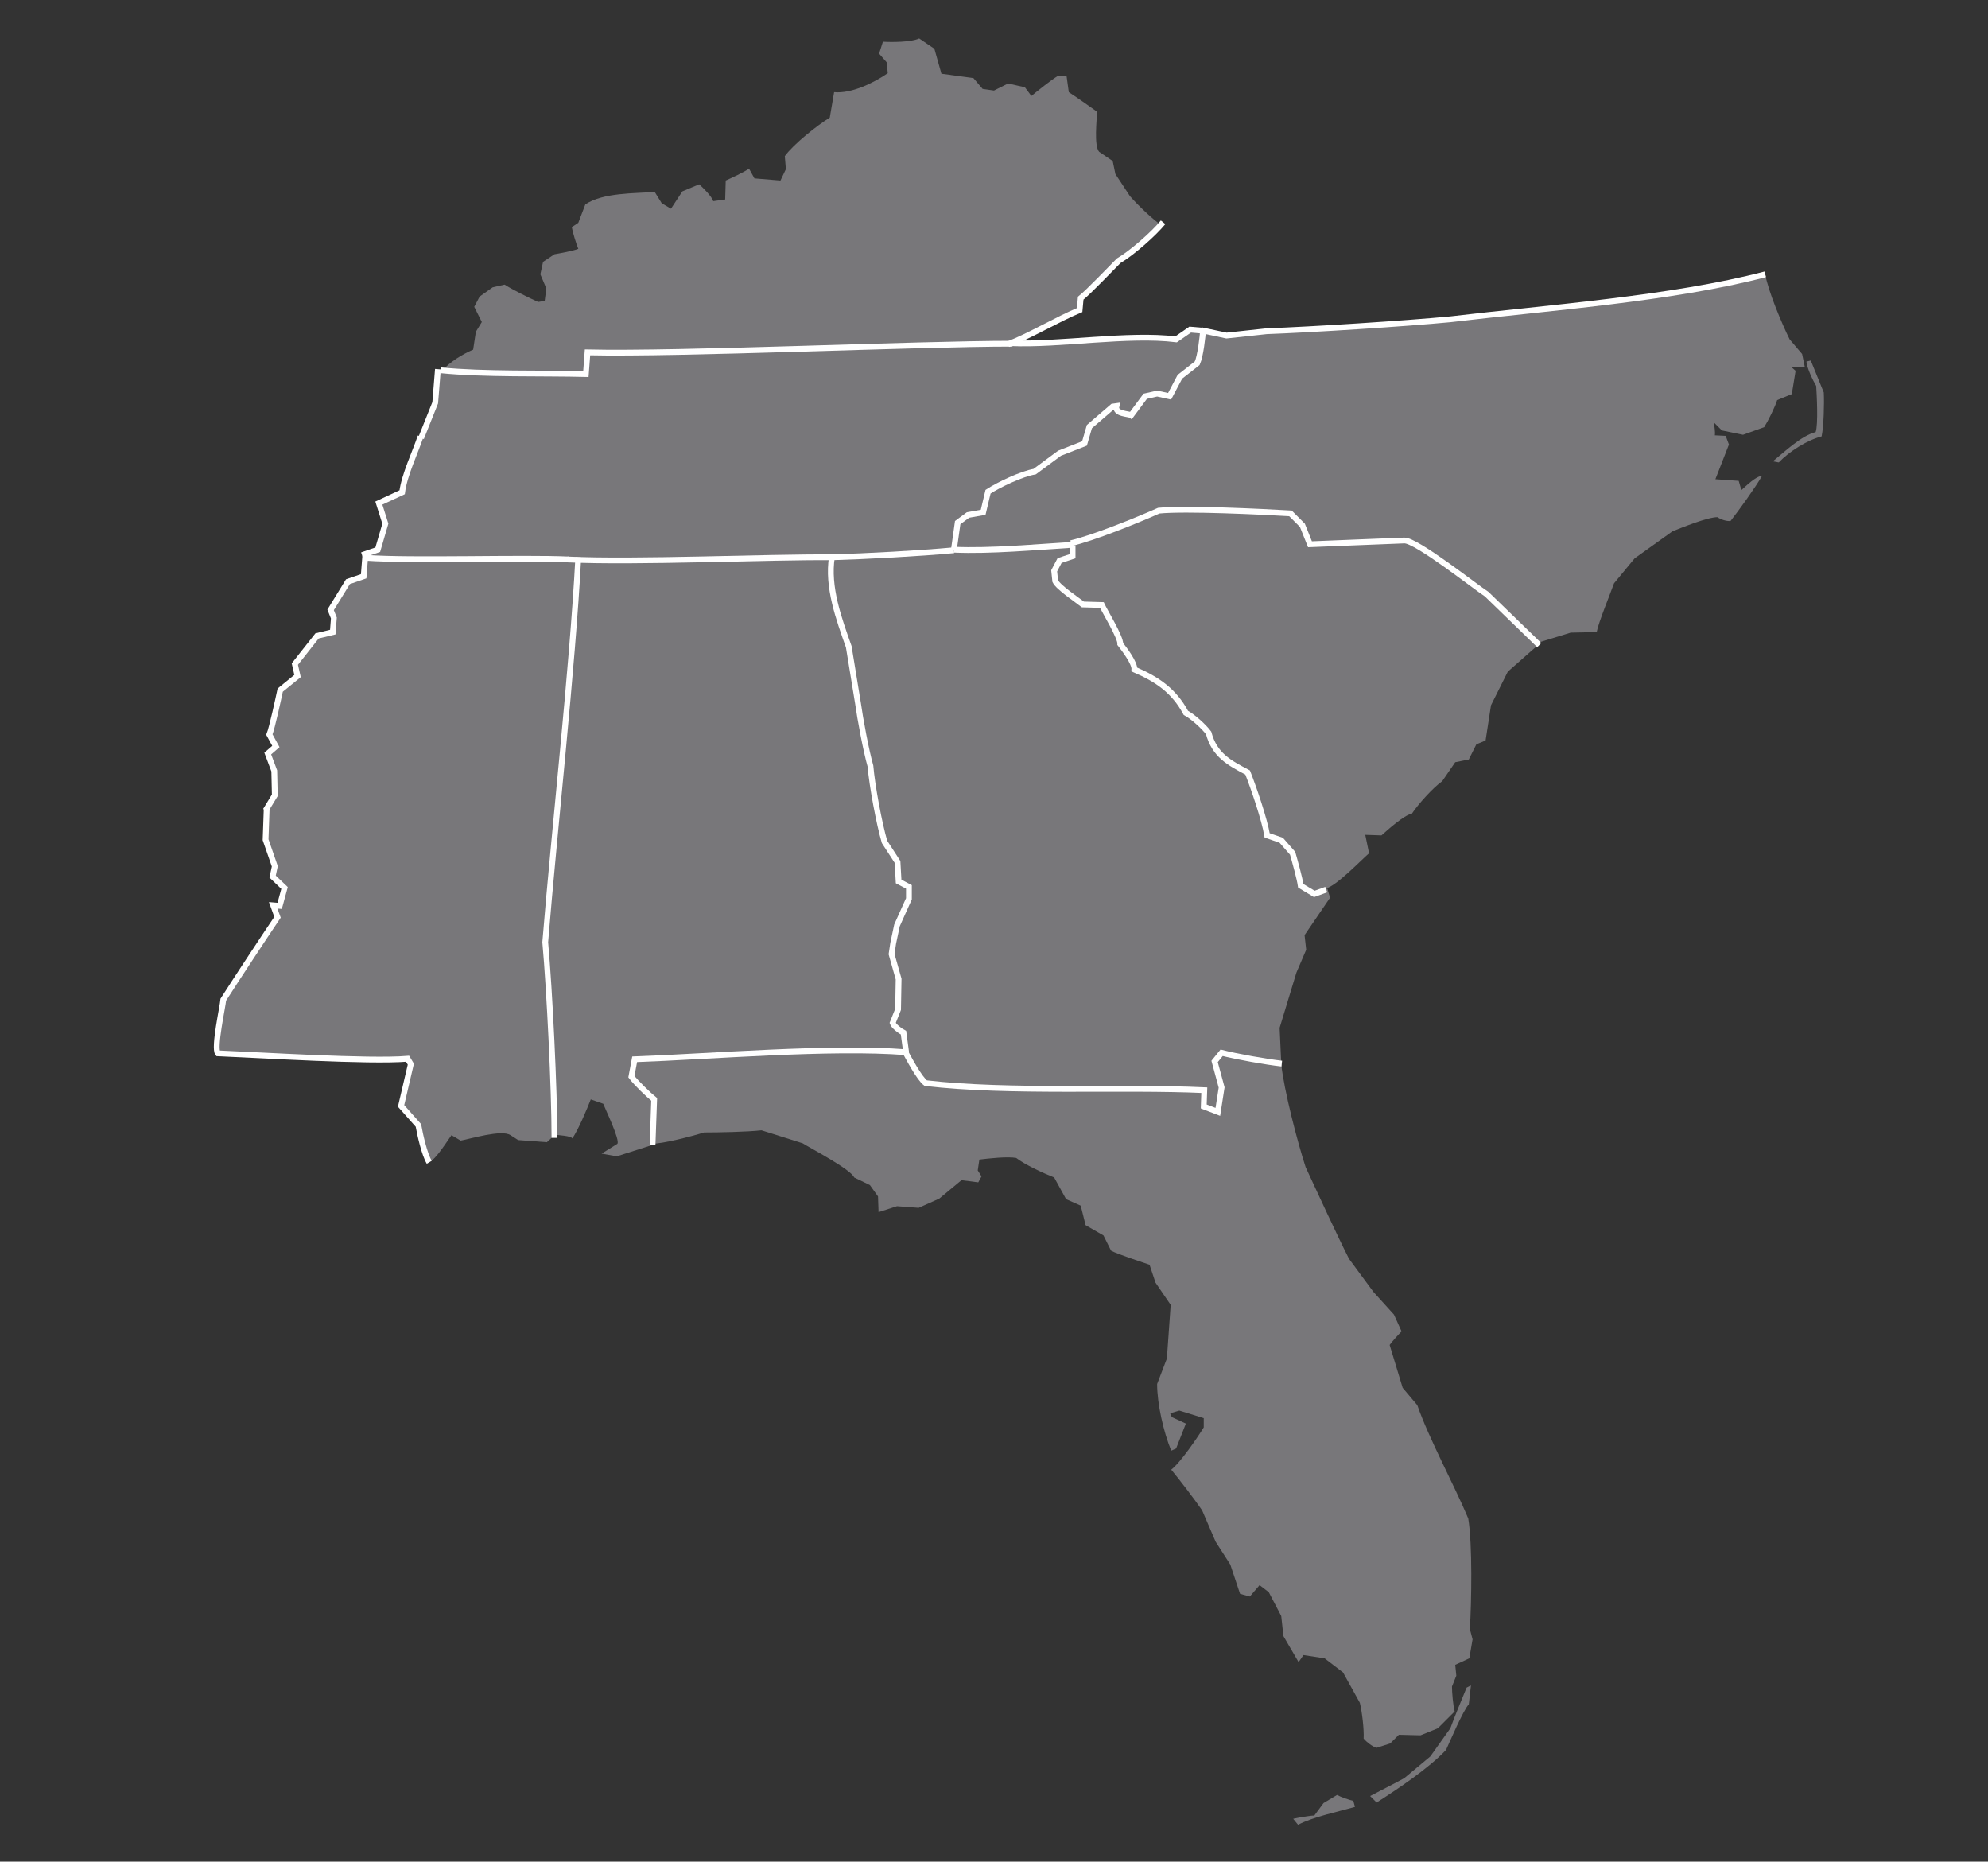 <?xml version="1.0" encoding="UTF-8"?>
<!-- Generator: Adobe Illustrator 27.5.0, SVG Export Plug-In . SVG Version: 6.00 Build 0)  -->
<svg xmlns:dc="http://purl.org/dc/elements/1.1/" xmlns:sodipodi="http://sodipodi.sourceforge.net/DTD/sodipodi-0.dtd" xmlns:inkscape="http://www.inkscape.org/namespaces/inkscape" xmlns:svg="http://www.w3.org/2000/svg" xmlns:cc="http://creativecommons.org/ns#" xmlns:rdf="http://www.w3.org/1999/02/22-rdf-syntax-ns#" xmlns="http://www.w3.org/2000/svg" xmlns:xlink="http://www.w3.org/1999/xlink" version="1.1" id="svg2275" inkscape:output_extension="org.inkscape.output.svg.inkscape" inkscape:version="0.46" sodipodi:docbase="C:\Users\Adam\Desktop" sodipodi:docname="BlankMap-USA-South.svg" sodipodi:version="0.32" x="0px" y="0px" viewBox="0 0 366.8 343.4" style="enable-background:new 0 0 366.8 343.4;" xml:space="preserve">
<rect x="0" y="0" width="366.8" height="343.4" fill="#333333" stroke="none"/>
<style type="text/css">
	.st0{fill:#78777A;}
	.st1{fill:#78777A;fill-opacity:0;stroke:#FFFFFF;stroke-width:1.066;}
</style>
<defs>
	
		
</defs>

<g>
	<g>
		<path id="FL" class="st0" d="M236.4,196.3c0.5,4.8,3,14.4,4.5,19c1.9,4.1,6,13,8,16.9c0,0,4.5,6.1,4.5,6.1l3.8,4.2l1.4,3.1    c-0.6,0.6-1.7,1.8-2.2,2.5l2.4,7.9l2.7,3.2c2.2,6.3,6.8,14.7,9.4,20.9c0.8,4.8,0.6,15.5,0.3,20.4c0,0,0.5,1.9,0.5,1.9l-0.6,3.5    l-2.6,1.2l0.2,2l-0.8,2c0,1.1,0.2,3.5,0.5,4.6l-3.1,3.1l-3.2,1.3l-4-0.1l-1.6,1.6l-2.5,0.8c-0.8-0.2-1.9-1.1-2.4-1.7    c0.1-1.7-0.3-5-0.7-6.6c0,0-3.1-5.6-3.1-5.6l-3.4-2.6l-3.9-0.6l-0.9,1.3l-2.8-4.8l-0.4-3.7l-2.3-4.4l-1.7-1.3l-1.8,2.1l-1.8-0.5    l-1.8-5.4l-2.7-4.2l-2.5-5.8c-1.3-1.9-4.2-5.7-5.7-7.5c1.7-1.3,4.9-6,6-7.8l0-1.7l-4.5-1.4l-1.7,0.5l0.3,0.7l2.6,1.2l-1.8,4.6    l-0.9,0.4c-1.4-3.4-2.6-8.6-2.6-12.3c0,0,1.8-4.7,1.8-4.7l0.7-9.9l-2.8-4.1l-1.1-3.3c-1.4-0.5-5.8-1.9-7.1-2.6l-1.4-2.8l-3.3-1.9    l-0.9-3.6l-2.7-1.2l-2.2-4c-1.8-0.7-5.5-2.4-7-3.6c-1.6-0.3-5.2,0.1-6.8,0.3l-0.3,2l0.7,1.1l-0.6,1.1l-3.1-0.4l-4.1,3.4l-3.8,1.7    l-4-0.3l-3.4,1.1l-0.1-2.9l-1.5-2.1c0,0-2.9-1.4-2.9-1.4c-0.6-1.5-8.1-5.4-9.5-6.3c0,0-7.6-2.4-7.6-2.4c-2.6,0.3-8,0.4-10.6,0.4    c-2.2,0.7-7.6,2.1-9.8,2.1l0.4-8.4c-1.1-0.9-3.3-3-4.2-4.2l0.6-3.2c13.9-0.6,36.1-2.2,49.9-1.5c0.7,1.3,2.6,4.9,3.7,5.8    c15.4,1.8,36,0.6,51.4,1.3l-0.1,3l2.6,1l0.7-4.5l-1.3-4.8l1.3-1.6C228,195,233.6,196,236.4,196.3z M238.6,335.5    c0.9-0.2,3-0.6,3.9-0.6l1.7-2.3l2.5-1.5c0.7,0.4,2.2,0.9,3,1.1l0.3,1.1c-3.1,0.9-7.6,1.8-10.5,3.3L238.6,335.5z M252.8,331.3    l1.2,1.2c3.9-2.5,9.6-6.3,12.8-9.7c0.6-1.3,3.2-7.4,4.2-8.4c0,0,0.4-3.5,0.4-3.5l-0.8,0.4c-0.7,1.7-2.4,5.8-3,7.5    c0,0-3.7,5.2-3.7,5.2l-4.8,4C257.5,328.9,254.3,330.5,252.8,331.3z"></path>
		<path id="SC" class="st0" d="M244.6,163.9l-1.9,0.9l-2.5-1.5c-0.3-1.4-1.1-4.6-1.5-6c0,0-2.1-2.4-2.1-2.4L234,154    c-0.5-2.9-2.5-8.8-3.6-11.6c-3.5-1.8-6.1-3.2-7.2-7.3c-0.9-1.1-2.9-3-4.2-3.7c-2.1-4.1-5.4-6.2-9.5-8c0.1-1.2-2-3.8-2.6-4.7    c0.1-1.1-2.9-6.1-3.4-7.2l-3.5-0.1c-1.1-0.8-4.5-3.1-5.1-4.3l-0.2-1.9l1-1.9l2.4-0.8l-0.2-2.2c3.9-1.1,12.3-4.6,16-6.2    c4.9-0.5,19.2,0.2,24.3,0.5l2.2,2.2l1.4,3.5c2.9-0.1,14.3-0.6,17.4-0.7c2.2-0.1,13.3,8.7,15.2,9.9c0,0,9.7,9.2,9.7,9.2l-5.9,5.2    l-3.1,6.2l-1,6.5l-1.7,0.7l-1.4,2.8l-2.5,0.5l-2.4,3.5c-1.7,1.2-4.4,4.2-5.6,6c-1.4,0.2-4.6,3.1-5.6,4l-3-0.1l0.7,3.4    C251.1,158.7,246.5,163.5,244.6,163.9z"></path>
		<path id="GA" class="st0" d="M176,101.4c-6.5,0.7-15.9,1.1-22.4,1.3c-1,5.5,1.3,11.5,3.1,16.5c0,0,1.7,10.4,1.7,10.4    c0.4,2.9,1.4,8.8,2.3,11.6c0.3,3.6,1.5,10.6,2.6,14c0,0,2.4,3.7,2.4,3.7l0.2,3.6l1.9,1l0,2.2l-2.2,4.9l-0.7,3.3l-0.3,2l1.3,4.6    l-0.1,5.6l-1,2.5c0.2,0.7,1.4,1.5,2,1.8l0.4,3.6c0.7,1.3,2.6,4.9,3.7,5.8c15.4,1.8,36,0.6,51.4,1.3l-0.1,3l2.6,1l0.7-4.5l-1.3-4.8    l1.3-1.6c2.7,0.7,8.2,1.7,10.9,2l-0.3-6.6l3.1-10.2l1.8-4.2l-0.3-2.7l4.7-6.9l-0.5-1.7l-1.9,0.9l-2.5-1.5c-0.3-1.4-1.1-4.6-1.5-6    c0,0-2.1-2.4-2.1-2.4L234,154c-0.5-2.9-2.5-8.8-3.6-11.6c-3.5-1.8-6.1-3.2-7.2-7.3c-0.9-1.1-2.9-3-4.2-3.7c-2.1-4.1-5.4-6.2-9.5-8    c0.1-1.2-2-3.8-2.6-4.7c0.1-1.1-2.9-6.1-3.4-7.2l-3.5-0.1c-1.1-0.8-4.5-3.1-5.1-4.3l-0.2-1.9l1-1.9l2.4-0.8l0-2.4    C191.4,101.5,182.7,101.5,176,101.4z"></path>
		<path id="AL" class="st0" d="M102.3,209.3c-0.1-8.7-1.1-26.8-1.8-35.5c1.9-20.7,4.8-49.9,6.3-70.6c11.6,0.5,35.3-0.5,46.9-0.5    c-1.3,4.8,1.3,12,2.9,16.5c0,0,1.7,10.4,1.7,10.4c0.4,2.9,1.4,8.8,2.3,11.6c0.3,3.6,1.5,10.6,2.6,14c0,0,2.4,3.7,2.4,3.7    s0.2,3.6,0.2,3.6l1.9,1l0,2.2l-2.2,4.9l-0.7,3.3l-0.3,2l1.3,4.6l-0.1,5.6l-1,2.5c0.2,0.7,1.4,1.5,2,1.8l0.5,3.7    c-13.9-1.1-36.2,0.8-50.1,1.3l-0.6,3.2c0.8,1.2,3,3.3,4.2,4.2l0,8.3l-6.9,2.2l-2.8-0.5l2.9-1.8c0.6-0.6-2.4-6.8-2.6-7.4l-2.3-0.8    c-0.7,1.8-2.3,5.6-3.4,7.2C105.4,209.5,102.8,209.4,102.3,209.3z"></path>
		<path id="NC" class="st0" d="M325.7,50.6c0.5,3,3.1,9.2,4.5,12c0,0,2.3,2.7,2.3,2.7l0.5,2.4l-2.5,0l0.8,0.7l-0.7,4.3l-2.7,1.1    c-0.4,1.3-1.7,3.9-2.4,5l-3.9,1.4c-0.9-0.2-3-0.6-3.9-0.8l-1.5-1.5c0.1,0.6,0.3,1.8,0.2,2.4l2,0.1L319,82l-2.5,6.4l4.3,0.3    l0.5,1.7c0.8-0.7,2.7-2.6,3.8-2.6c-1.2,2.1-4.3,6.4-5.8,8.3c-0.7,0.1-1.9-0.3-2.4-0.7c-1.9,0-6.5,1.9-8.3,2.6c0,0-7,5-7,5    l-3.8,4.6c-0.6,1.7-2.9,7.3-3.2,9l-4.8,0.1l-6.2,1.9l-9.5-9.3c-1.9-1.3-12.9-9.9-15.2-9.9c-3.2,0.2-14.4,0.6-17.4,0.7l-1.4-3.5    l-2.2-2.2c-5.2-0.2-19.3-1-24.3-0.5c-3.8,1.7-12.1,5.1-16,6.2c-6.6,0.9-15.1,1.2-21.8,1.1l0.7-5l1.9-1.4l2.8-0.5l0.9-3.8    c2-1.3,6.2-3.3,8.6-3.7c0,0,4.6-3.4,4.6-3.4l4.6-1.8l0.9-3.1l4.3-3.7l0.7-0.1c-0.4,1.5,2.3,1.4,2.7,1.7l2.6-3.5l2.2-0.5l2.3,0.5    l1.9-3.6l3.2-2.5c0.6-1.3,0.9-4.8,1-6.2l4.6,1.1l7.4-0.8c8.4-0.3,25.5-1.4,33.9-2.2C285.2,56.8,308.6,55.1,325.7,50.6z     M327.1,85.1c2.1-1.7,5.2-4.7,7.9-5.4c0.5-1.4,0.2-7,0.1-8.5c-0.6-1-1.7-3.3-1.8-4.5l0.8-0.2l2.4,5.9c0.1,2,0,6.2-0.4,8.1    c-2.7,0.7-6,2.8-7.9,4.8L327.1,85.1z"></path>
		<path id="TN" class="st0" d="M186.5,63.3c-17.6,0-61.2,2.1-78.1,1.7l-0.3,4c-7.9-0.1-19.1,0.1-27-0.8c0,7.7-5.6,15.1-6.9,22.5    l-4.3,2l1.2,3.8l-1.3,4.5l-1.7,1.6c13,1,33.8,0.1,46.7,0.7c18.3-0.6,43.2-0.1,61.2-2l0.7-5l1.9-1.4l2.8-0.5l0.9-3.8    c2-1.3,6.2-3.3,8.6-3.7c0,0,4.6-3.4,4.6-3.4l4.6-1.8l0.9-3.1l4.3-3.7l0.7-0.1c-0.4,1.5,2.3,1.4,2.7,1.7l2.6-3.5l2.2-0.5l2.3,0.5    l1.9-3.6l3.2-2.5c0.6-1.3,1-4.8,1.1-6.2l-2.3-0.1l-2.6,1.8C208,61.5,195.5,63.6,186.5,63.3z"></path>
		<path id="KY" class="st0" d="M214.5,41.7c-1.8,1.7-5.9,4.9-8,6.4c-1.3,1.3-5.6,5.8-7,6.9l-0.2,2.2c-3.8,1.6-9.2,4.6-12.9,6.2    c-17.4,0-61.3,1.9-78.1,1.6l-0.3,4c-7.8-0.2-18.6,0.1-26.4-0.6c1.3-1.6,3.8-3.1,5.7-3.9l0.5-3.3l1.1-1.8l-1.4-2.8l1-1.9l2.4-1.7    l2.2-0.5c1.4,0.9,4.6,2.5,6.2,3.2l1.2-0.2l0.3-2.3l-1.1-2.6l0.5-2.3l2.1-1.4c1.1-0.2,3.4-0.6,4.4-1c-0.4-1-1-2.9-1.2-4l1.2-0.8    l1.3-3.4c3.3-2.2,9.1-2,12.8-2.3l1.3,2.1l1.7,1l2.1-3.2l3.1-1.3c0.7,0.6,2.3,2.2,2.6,3.1l2.2-0.3l0.1-3.5c0.9-0.4,3.5-1.6,4.3-2.2    l1,1.8l4.8,0.4l1-2.1l-0.2-2.4c1.6-2.2,6-5.7,8.3-7.1l0.8-4.7c3.2,0.3,7.3-1.7,9.9-3.5l-0.2-2l-1.4-1.6l0.7-2.2    c1.6,0.1,5.2,0.1,6.7-0.6l2.8,1.9l1.3,4.6l5.9,0.8l1.7,2l2.1,0.3l2.6-1.3l3.1,0.7l1.2,1.6c1.1-0.9,3.7-3,4.9-3.7l1.6,0.1l0.4,2.9    c1.1,0.7,4.1,2.8,5.2,3.6c0,1.4-0.6,6.3,0.4,7.4l2.5,1.7l0.5,2.4l2.7,4.1C210,37.9,212.8,40.6,214.5,41.7z"></path>
		<path id="MS" class="st0" d="M102.2,209.5l-1.3,1.2l-5.3-0.4l-1.4-0.9c-1.6-1.1-7.5,0.7-9.2,1l-1.7-1c-0.6,0.8-3,4.7-4.1,4.9    c-0.7-1.5-1.5-5.1-1.8-6.8l-3.2-3.6l1.8-7.7l-0.6-1c-7,0.6-27.8-0.7-35-1c-0.8-1,0.9-8.7,1-9.9c2.3-3.6,7.6-11.6,10-15.2l-0.8-2.2    l1.2,0.1l0.9-3.3l-2.2-2.1l0.4-1.9l-1.7-4.9l0.1-5.6l1.6-2.7l-0.1-4.5l-1.2-3.2l1.5-1.3l-1.2-2.2c0.5-1.2,1.7-6.8,2-8.2l3.2-2.6    l-0.5-2.2l4.1-5.2l2.9-0.7l0.2-2.6l-0.6-1.5l3.2-5.2l2.9-1l0.4-3.5c9.3,1.1,29.8,0.1,39.1,0.6c-1.1,20.7-4.4,49.9-6.1,70.6    C101.3,182.6,102.2,200.8,102.2,209.5z"></path>
	</g>
	<g>
		<path id="MO_TN" class="st1" d="M77.7,80.8l2.6-6.5l0.5-6.2"></path>
		<path id="LA_MS" class="st1" d="M49.2,149.2l-0.2,5.7l1.7,4.9l-0.4,1.9l2.2,2.1l-0.9,3.3l-1.2-0.1l0.8,2.2    c-2.5,3.7-7.7,11.6-10,15.2c-0.1,1.3-1.8,8.9-1,9.9c7.4,0.3,28,1.6,35,1l0.6,1l-1.8,7.7l3.2,3.6c0.3,1.7,1.1,5.3,2,6.8"></path>
		<path id="AR_MS" class="st1" d="M49,149.5l1.7-2.8l-0.1-4.5l-1.2-3.2l1.5-1.3l-1.2-2.2c0.5-1.2,1.7-6.8,2-8.2l3.2-2.6l-0.5-2.2    l4.1-5.2l2.9-0.7l0.2-2.6l-0.6-1.5l3.2-5.2l2.9-1l0.3-3.8"></path>
		<path id="AR_TN" class="st1" d="M77.6,80.5c-1,3-3,7.1-3.4,10.3l-4.3,2l1.2,3.8l-1.4,4.8l-2.9,1"></path>
		<path id="TN_MS" class="st1" d="M67.6,102.9c8.3,0.6,28.9-0.1,37.4,0.3"></path>
		<path id="MS_AL" class="st1" d="M106.7,102.8c-1.1,20.8-4.4,50.1-6.1,71c0.8,8.9,1.7,27.2,1.7,36.1"></path>
		<path id="TN_AL" class="st1" d="M104.7,103.2c12.7,0.6,36.5-0.5,49.2-0.4"></path>
		<path id="KY_VA" class="st1" d="M214.6,41c-1.7,2.1-5.8,5.7-8.2,7.1c-1.3,1.3-5.6,5.8-7,6.9l-0.2,2.2c-3.9,1.6-9.3,4.8-13.2,6.3"></path>
		<path id="KY_TN" class="st1" d="M186.8,63.4c-17.6,0-61.5,2-78.4,1.6l-0.3,4c-7.8-0.2-18.9,0.1-26.8-0.7"></path>
		<path id="AL_FL" class="st1" d="M120.4,211.2l0.3-8.4c-1.1-0.9-3.3-3-4.2-4.2l0.6-3.2c13.9-0.5,36.2-2.4,50.1-1.3"></path>
		<path id="AL_GA" class="st1" d="M167.2,194.2l-0.5-3.7c-0.6-0.3-1.8-1.2-2-1.8l1-2.5l0.1-5.6l-1.3-4.6l0.3-2l0.7-3.3l2.2-4.9    l0-2.2l-1.9-1c0,0-0.2-3.6-0.2-3.6s-2.4-3.7-2.4-3.7c-1-3.4-2.3-10.4-2.6-14c-0.8-2.8-1.9-8.7-2.3-11.6c0,0-1.7-10.4-1.7-10.4    c-1.8-5.1-4-11-3.1-16.6"></path>
		<path id="GA_FL" class="st1" d="M166.9,193.8c0.7,1.3,2.7,5.1,3.9,6c15.4,1.8,36,0.6,51.4,1.3l-0.1,3l2.6,1l0.7-4.5l-1.3-4.8    l1.3-1.6c2.7,0.7,8.3,1.7,11.1,2"></path>
		<path id="TN_GA" class="st1" d="M153.5,102.8c6.6-0.2,16-0.7,22.5-1.3"></path>
		<path id="NC_GA" class="st1" d="M176,101.4c6.7,0.3,15.3-0.5,21.9-0.9"></path>
		<path id="GA_SC" class="st1" d="M197.9,100.6l0,2l-2.4,0.8l-1,1.9l0.2,1.9c0.6,1.2,4.1,3.5,5.1,4.3l3.5,0.1c0.5,1.1,3.5,6,3.4,7.2    c0.7,0.9,2.7,3.5,2.6,4.7c4.2,1.8,7.3,3.9,9.5,8c1.3,0.7,3.3,2.5,4.2,3.7c1.1,4.1,3.8,5.5,7.2,7.3c1.1,2.8,3.1,8.6,3.6,11.6    l2.6,0.9l2.1,2.4c0.4,1.4,1.3,4.6,1.5,6l2.5,1.5l2.2-0.8"></path>
		<path id="NC_SC" class="st1" d="M197.6,100.2c4-0.9,12.4-4.3,16.2-6c4.9-0.5,19.2,0.2,24.3,0.5l2.2,2.2l1.4,3.5    c2.9-0.1,14.3-0.6,17.4-0.7c2.2-0.1,13.3,8.7,15.2,9.9c0,0,9.7,9.4,9.7,9.4"></path>
		<path id="TN_NC" class="st1" d="M176,101.4l0.7-5l1.9-1.4l2.8-0.5l0.9-3.8c2-1.3,6.2-3.3,8.6-3.7c0,0,4.6-3.4,4.6-3.4l4.6-1.8    l0.9-3.1l4.3-3.7l0.7-0.1c-0.4,1.5,2.3,1.4,2.7,1.7l2.6-3.5l2.2-0.5l2.3,0.5l1.9-3.6l3.2-2.5c0.6-1.3,1-4.9,1.1-6.3"></path>
		<path id="VA_TN" class="st1" d="M186.5,63.3c9,0.4,21.6-1.8,30.5-0.7l2.6-1.8l2.3,0.2"></path>
		<path id="VA_NC" class="st1" d="M221.6,60.9c0,0,4.7,1,4.7,1l7.4-0.8c8.4-0.3,25.5-1.4,33.9-2.2c17.6-2.1,41-3.8,58.1-8.3"></path>
	</g>
</g>
</svg>
